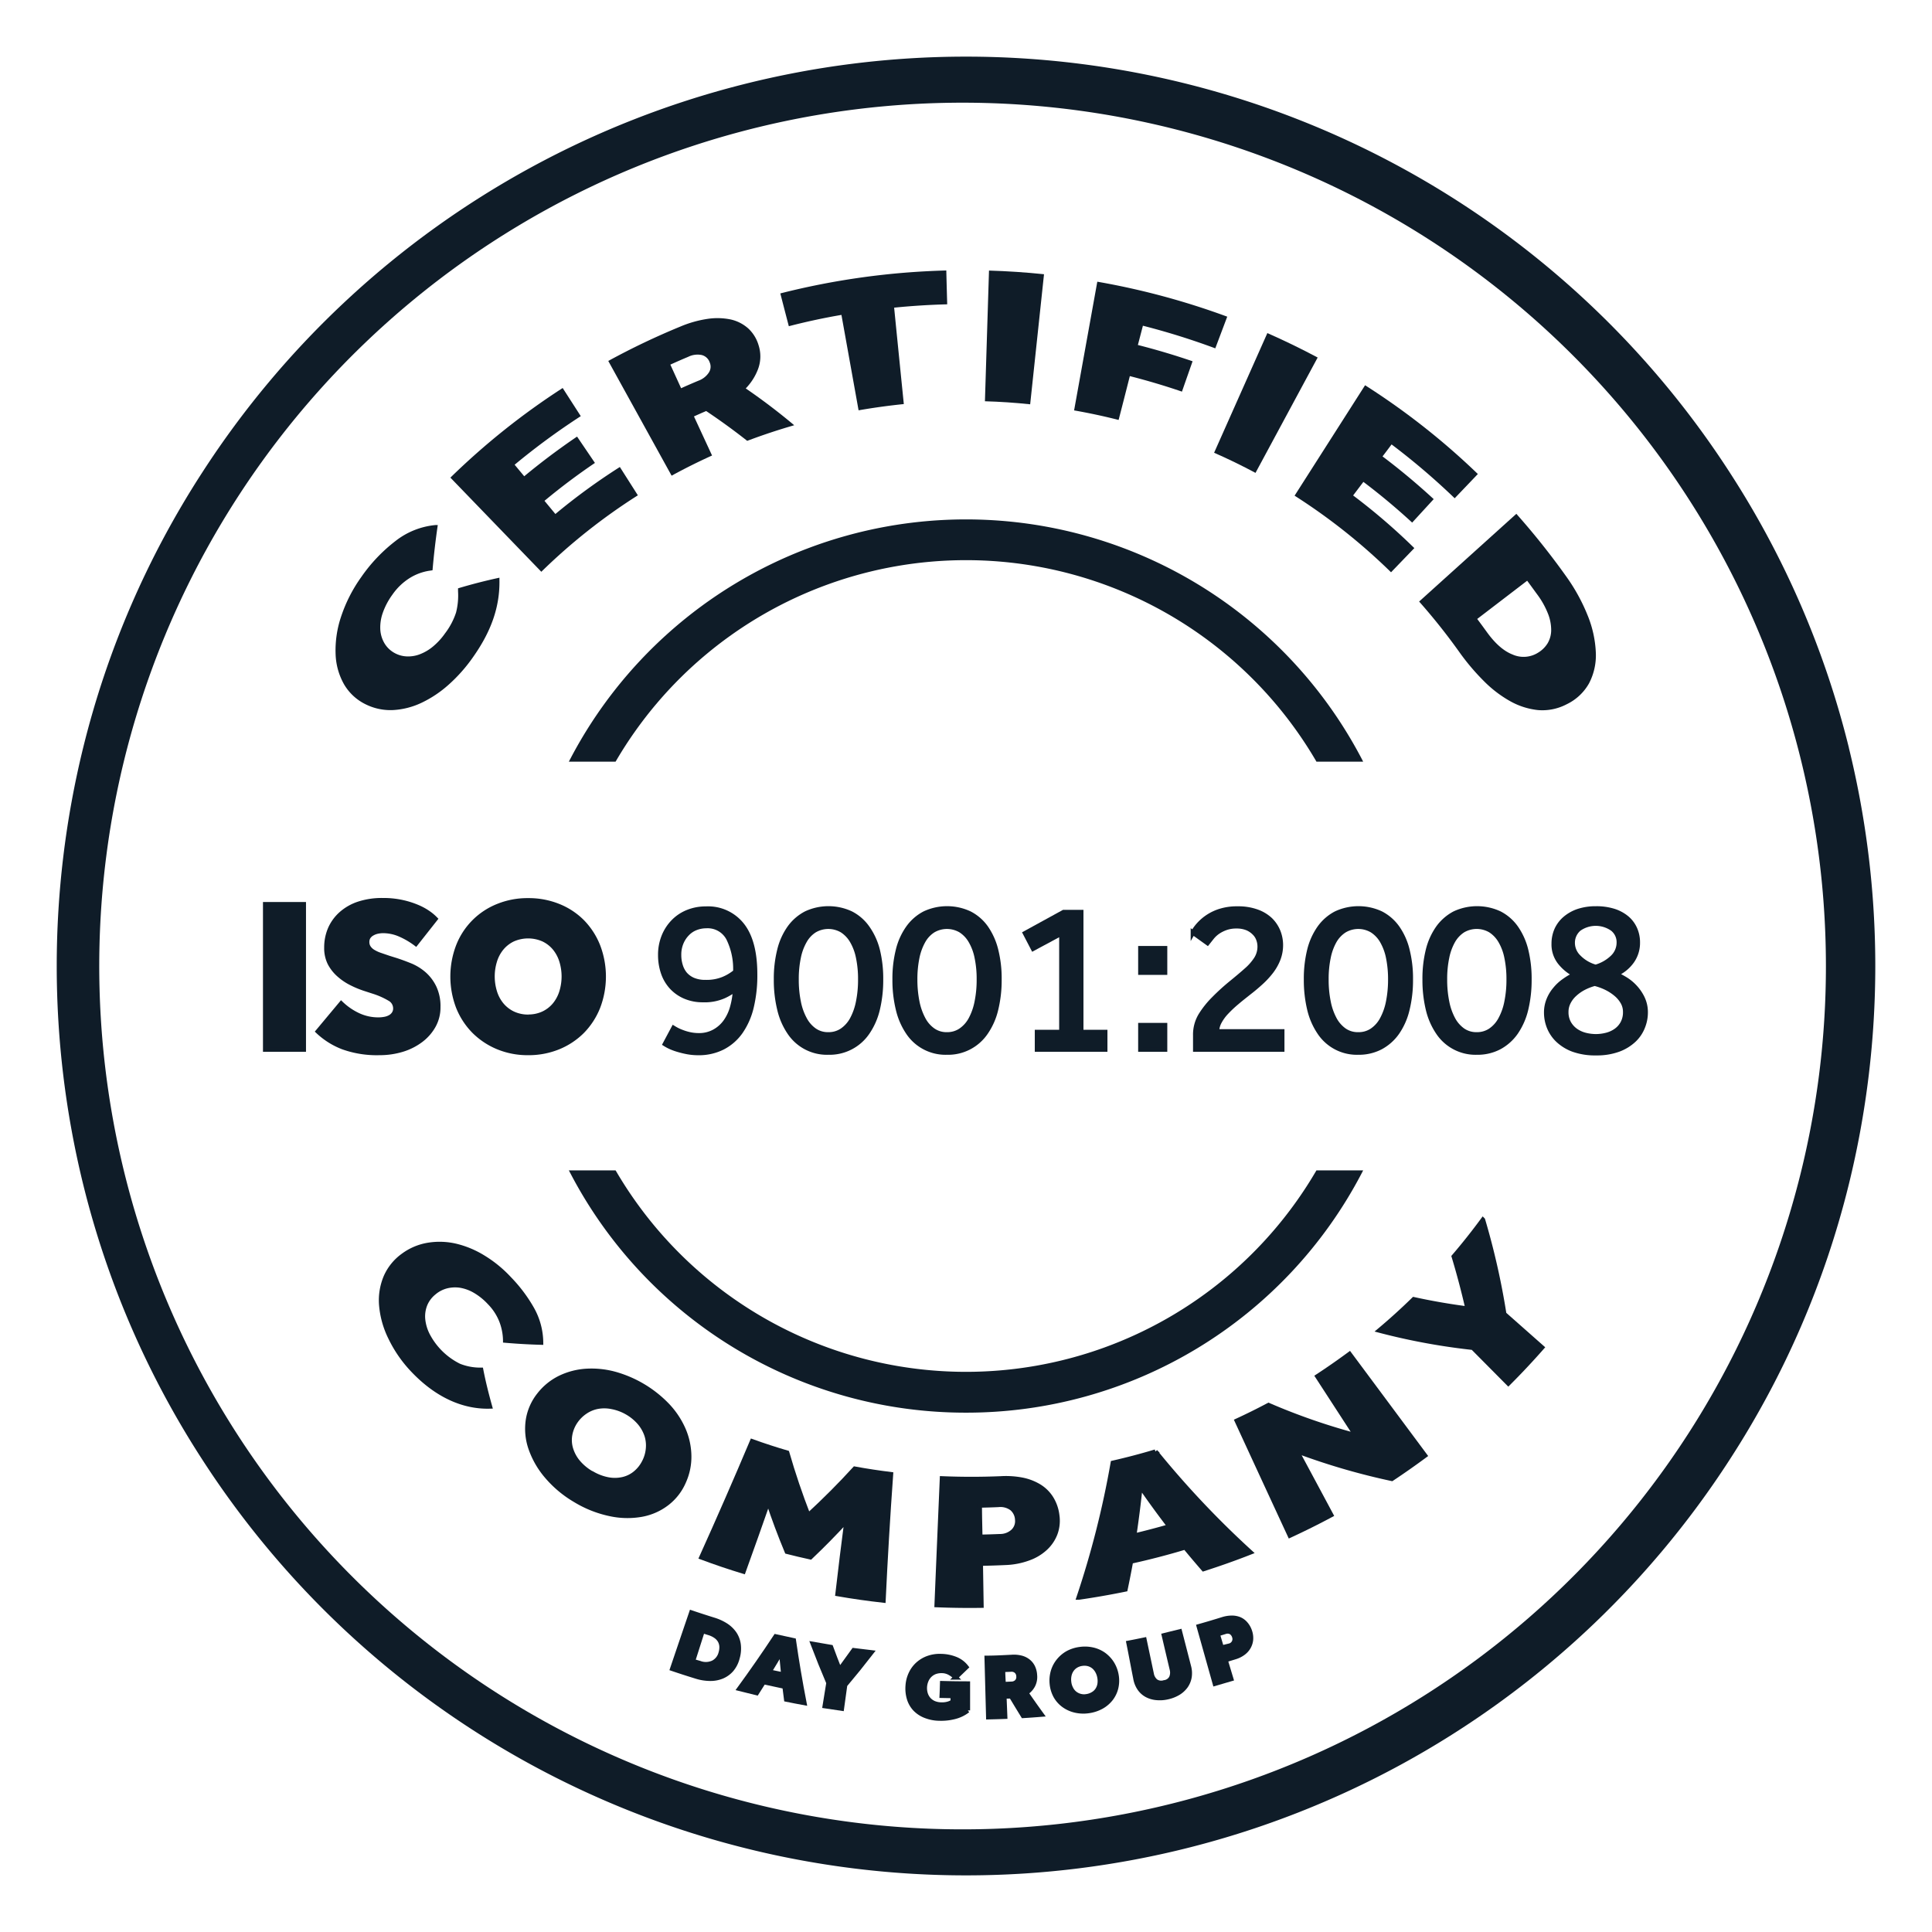 <svg id="Layer_1" data-name="Layer 1" xmlns="http://www.w3.org/2000/svg" viewBox="0 0 427.07 427.07"><defs><style>.cls-1,.cls-2{fill:#0f1c28;}.cls-2{stroke:#0f1c28;stroke-miterlimit:10;}</style></defs><title>certificate_iso9001</title><path class="cls-1" d="M213.54,115.31a98.19,98.19,0,0,0-87,52.56h9.22a90.12,90.12,0,0,1,155.5,0h9.21A98.18,98.18,0,0,0,213.54,115.31Z"/><path class="cls-1" d="M301.33,168.37H291l-.14-.25a89.63,89.63,0,0,0-154.64,0l-.15.25H125.74l.39-.74a98.74,98.74,0,0,1,174.82,0Zm-9.76-1h8.1a97.73,97.73,0,0,0-172.27,0h8.1a90.62,90.62,0,0,1,156.07,0Z"/><path class="cls-1" d="M300.5,259.21h-9.21a90.13,90.13,0,0,1-155.5,0h-9.22a98.23,98.23,0,0,0,173.93,0Z"/><path class="cls-1" d="M213.54,312.27a98.54,98.54,0,0,1-87.41-52.83l-.39-.73h10.33l.15.24a89.63,89.63,0,0,0,154.64,0l.14-.24h10.33l-.38.73A98.55,98.55,0,0,1,213.54,312.27ZM127.4,259.71a97.73,97.73,0,0,0,172.27,0h-8.1a90.63,90.63,0,0,1-156.07,0Z"/><path class="cls-1" d="M408.71,165.34a199.57,199.57,0,0,0-26.34-60.89,201,201,0,0,0-337.67,0,199.3,199.3,0,0,0-26.33,60.89,202.16,202.16,0,0,0,0,96.4A199.35,199.35,0,0,0,44.7,322.62a201,201,0,0,0,337.67,0,199.35,199.35,0,0,0,26.33-60.88,202,202,0,0,0,0-96.4Zm-11.15,95.91a190.84,190.84,0,1,1,6.06-47.71A190.12,190.12,0,0,1,397.56,261.25Z"/><path class="cls-2" d="M58.63,199.89h8.51V232H58.63Z"/><path class="cls-2" d="M75.42,221.83a13.92,13.92,0,0,0,3.51,2.46,10.43,10.43,0,0,0,4.77,1.1,7.38,7.38,0,0,0,1.29-.12,3.84,3.84,0,0,0,1.21-.41,2.45,2.45,0,0,0,.86-.77,2.08,2.08,0,0,0,.34-1.25,2.42,2.42,0,0,0-1.28-2.07,17.32,17.32,0,0,0-3.72-1.63l-1.78-.58a20.65,20.65,0,0,1-3-1.25,12.42,12.42,0,0,1-2.72-1.85,8.88,8.88,0,0,1-2-2.55,7.48,7.48,0,0,1-.74-3.44,10.41,10.41,0,0,1,.81-4.12A9.61,9.61,0,0,1,75.4,202a11.06,11.06,0,0,1,3.87-2.21,16.4,16.4,0,0,1,5.34-.79,19.44,19.44,0,0,1,4.28.43,18.89,18.89,0,0,1,3.37,1.06,13,13,0,0,1,2.45,1.34,10.38,10.38,0,0,1,1.54,1.3l-4.33,5.49a17.37,17.37,0,0,0-3.51-2.05,9.32,9.32,0,0,0-3.75-.79,5.84,5.84,0,0,0-1.25.14,3.92,3.92,0,0,0-1.13.44,2.44,2.44,0,0,0-.82.74,2,2,0,0,0-.31,1.13,2.16,2.16,0,0,0,.36,1.25,3.1,3.1,0,0,0,1,.92,7.72,7.72,0,0,0,1.52.7l1.9.65,1.54.48c1.09.35,2.19.76,3.32,1.22a11,11,0,0,1,3,1.88A9.36,9.36,0,0,1,96,218.29a9.68,9.68,0,0,1,.87,4.31,8.32,8.32,0,0,1-1,4.09,10.22,10.22,0,0,1-2.79,3.22,13.28,13.28,0,0,1-4.13,2.1,17.14,17.14,0,0,1-5.08.74,22.2,22.2,0,0,1-8.06-1.27A16.8,16.8,0,0,1,70.27,228Z"/><path class="cls-2" d="M116.75,232.75a17.16,17.16,0,0,1-6.67-1.27,16.3,16.3,0,0,1-5.29-3.51,16.11,16.11,0,0,1-3.49-5.34,18.9,18.9,0,0,1,0-13.52,15.59,15.59,0,0,1,8.78-8.83,17.33,17.33,0,0,1,6.67-1.25,17.54,17.54,0,0,1,6.69,1.25,15.62,15.62,0,0,1,5.29,3.48,16.13,16.13,0,0,1,3.46,5.35,18.9,18.9,0,0,1,0,13.52,16.19,16.19,0,0,1-3.46,5.34,16,16,0,0,1-5.29,3.51A17.36,17.36,0,0,1,116.75,232.75Zm0-8a7.76,7.76,0,0,0,3.34-.7,7.31,7.31,0,0,0,2.48-1.9,8.37,8.37,0,0,0,1.54-2.84,11.59,11.59,0,0,0,0-6.93,8.37,8.37,0,0,0-1.54-2.84,7.31,7.31,0,0,0-2.48-1.9,8.34,8.34,0,0,0-6.69,0,7.37,7.37,0,0,0-2.47,1.9,8.2,8.2,0,0,0-1.54,2.84,11.59,11.59,0,0,0,0,6.93,8.2,8.2,0,0,0,1.54,2.84,7.37,7.37,0,0,0,2.47,1.9A7.81,7.81,0,0,0,116.75,224.77Z"/><path class="cls-2" d="M148.89,227.22c.1.06.3.19.62.36a9.33,9.33,0,0,0,1.23.55,11.13,11.13,0,0,0,1.68.51,9.22,9.22,0,0,0,2,.22,6.91,6.91,0,0,0,3.51-.85,7.47,7.47,0,0,0,2.48-2.23,10.1,10.1,0,0,0,1.49-3.25,17.39,17.39,0,0,0,.6-3.83,11.81,11.81,0,0,1-2.57,1.54,10.55,10.55,0,0,1-4.55.82,9.85,9.85,0,0,1-3.89-.74,8.68,8.68,0,0,1-3-2.07,8.9,8.9,0,0,1-1.88-3.15,12.11,12.11,0,0,1-.65-4,10.85,10.85,0,0,1,.77-4.13,9.89,9.89,0,0,1,2.12-3.25,9.23,9.23,0,0,1,3.2-2.12,10.57,10.57,0,0,1,4-.74,9.57,9.57,0,0,1,8,3.63q2.87,3.63,2.86,10.94a30,30,0,0,1-.79,7.2,16.08,16.08,0,0,1-2.38,5.43,11,11,0,0,1-3.95,3.47,11.68,11.68,0,0,1-5.48,1.23,13.11,13.11,0,0,1-2.39-.22,20.66,20.66,0,0,1-2.09-.51,12.77,12.77,0,0,1-1.68-.62,10.35,10.35,0,0,1-1.16-.63Zm13.66-12.41A15.17,15.17,0,0,0,161,207.4a5.19,5.19,0,0,0-4.89-2.7,6.29,6.29,0,0,0-2.23.41,5.19,5.19,0,0,0-1.9,1.23,6.38,6.38,0,0,0-1.35,2,6.8,6.8,0,0,0-.53,2.74,7.7,7.7,0,0,0,.34,2.34,5.39,5.39,0,0,0,1,1.9,5,5,0,0,0,1.81,1.3,6.71,6.71,0,0,0,2.69.48,9.71,9.71,0,0,0,3.92-.68A10.49,10.49,0,0,0,162.55,214.81Z"/><path class="cls-2" d="M183.1,232.66a9.95,9.95,0,0,1-8.59-4.43,15.24,15.24,0,0,1-2.21-5.1,27.24,27.24,0,0,1-.75-6.64,25.77,25.77,0,0,1,.75-6.49,14.38,14.38,0,0,1,2.23-4.94,10.43,10.43,0,0,1,3.64-3.15,11.76,11.76,0,0,1,9.93,0,10,10,0,0,1,3.63,3.15A14.75,14.75,0,0,1,194,210a26.26,26.26,0,0,1,.74,6.49,27.76,27.76,0,0,1-.74,6.64,15.27,15.27,0,0,1-2.24,5.1,10.12,10.12,0,0,1-8.61,4.43Zm0-4a5.28,5.28,0,0,0,3.05-.89,7.06,7.06,0,0,0,2.22-2.5,13.48,13.48,0,0,0,1.34-3.85,24.24,24.24,0,0,0,.46-4.93,23,23,0,0,0-.46-4.81,11.71,11.71,0,0,0-1.37-3.68,6.89,6.89,0,0,0-2.21-2.33,6,6,0,0,0-6.06,0,6.57,6.57,0,0,0-2.19,2.33,12,12,0,0,0-1.35,3.68,23,23,0,0,0-.46,4.81,24.24,24.24,0,0,0,.46,4.93,13.19,13.19,0,0,0,1.35,3.85,7,7,0,0,0,2.19,2.5A5.16,5.16,0,0,0,183.1,228.66Z"/><path class="cls-2" d="M209.32,232.66a9.95,9.95,0,0,1-8.59-4.43,15.44,15.44,0,0,1-2.21-5.1,27.24,27.24,0,0,1-.75-6.64,25.77,25.77,0,0,1,.75-6.49,14.39,14.39,0,0,1,2.24-4.94,10.32,10.32,0,0,1,3.63-3.15,11.76,11.76,0,0,1,9.93,0,10.09,10.09,0,0,1,3.64,3.15,14.94,14.94,0,0,1,2.21,4.94,25.77,25.77,0,0,1,.75,6.49,27.24,27.24,0,0,1-.75,6.64,15.07,15.07,0,0,1-2.24,5.1,10.08,10.08,0,0,1-8.61,4.43Zm0-4a5.28,5.28,0,0,0,3.05-.89,7,7,0,0,0,2.22-2.5,13.48,13.48,0,0,0,1.34-3.85,24.24,24.24,0,0,0,.46-4.93,23,23,0,0,0-.46-4.81,11.71,11.71,0,0,0-1.37-3.68,6.8,6.8,0,0,0-2.21-2.33,6,6,0,0,0-6.06,0A6.57,6.57,0,0,0,204.1,208a12.5,12.5,0,0,0-1.35,3.68,23.66,23.66,0,0,0-.46,4.81,25,25,0,0,0,.46,4.93,13.79,13.79,0,0,0,1.35,3.85,7,7,0,0,0,2.19,2.5A5.16,5.16,0,0,0,209.32,228.66Z"/><path class="cls-2" d="M229.24,228.13h5.39V206.34l-6.26,3.37-1.78-3.42,8.52-4.67H239v26.51h5.3V232H229.24Z"/><path class="cls-2" d="M252.09,209.61h5.44V215h-5.44Zm0,17h5.44V232h-5.44Z"/><path class="cls-2" d="M264.22,228.86a8.29,8.29,0,0,1,1.2-4.48,20.35,20.35,0,0,1,2.89-3.61,48.12,48.12,0,0,1,3.92-3.56c1.23-1,2.31-1.91,3.24-2.74a11.85,11.85,0,0,0,2.19-2.48,5.05,5.05,0,0,0,.8-2.81,4.48,4.48,0,0,0-.27-1.49,3.65,3.65,0,0,0-.89-1.42,4.87,4.87,0,0,0-1.58-1.09,6.08,6.08,0,0,0-2.41-.43,6.83,6.83,0,0,0-2.31.36,7.79,7.79,0,0,0-1.78.89,6.26,6.26,0,0,0-1.3,1.2l-1,1.26-3.22-2.31a10.17,10.17,0,0,1,1.32-1.81,10.57,10.57,0,0,1,4.81-3,12.38,12.38,0,0,1,3.73-.5,12.17,12.17,0,0,1,4.26.67,8.41,8.41,0,0,1,3,1.8,7.61,7.61,0,0,1,1.73,2.58,8.17,8.17,0,0,1,.58,3,8.64,8.64,0,0,1-.58,3.15,11.23,11.23,0,0,1-1.54,2.72,18.71,18.71,0,0,1-2.19,2.38c-.82.75-1.66,1.47-2.53,2.14-1,.8-2,1.57-2.86,2.31a26,26,0,0,0-2.31,2.17,9.73,9.73,0,0,0-1.54,2.11A4.63,4.63,0,0,0,269,228h14.43V232H264.22Z"/><path class="cls-2" d="M300.25,232.66a9.92,9.92,0,0,1-8.58-4.43,15.45,15.45,0,0,1-2.22-5.1,27.76,27.76,0,0,1-.74-6.64,26.26,26.26,0,0,1,.74-6.49,14.58,14.58,0,0,1,2.24-4.94,10.32,10.32,0,0,1,3.63-3.15,11.78,11.78,0,0,1,9.94,0,10.15,10.15,0,0,1,3.63,3.15A14.54,14.54,0,0,1,311.1,210a25.77,25.77,0,0,1,.75,6.49,27.24,27.24,0,0,1-.75,6.64,15.06,15.06,0,0,1-2.23,5.1,10.56,10.56,0,0,1-3.66,3.27A10.38,10.38,0,0,1,300.25,232.66Zm0-4a5.29,5.29,0,0,0,3.06-.89,6.94,6.94,0,0,0,2.21-2.5,13.48,13.48,0,0,0,1.35-3.85,25,25,0,0,0,.46-4.93,23.66,23.66,0,0,0-.46-4.81A12,12,0,0,0,305.5,208a6.82,6.82,0,0,0-2.22-2.33,6,6,0,0,0-6.06,0A6.75,6.75,0,0,0,295,208a12.22,12.22,0,0,0-1.34,3.68,23,23,0,0,0-.46,4.81,24.24,24.24,0,0,0,.46,4.93,13.48,13.48,0,0,0,1.34,3.85,7.19,7.19,0,0,0,2.19,2.5A5.2,5.2,0,0,0,300.25,228.66Z"/><path class="cls-2" d="M326.48,232.66a9.95,9.95,0,0,1-8.59-4.43,15.45,15.45,0,0,1-2.22-5.1,27.76,27.76,0,0,1-.74-6.64,26.26,26.26,0,0,1,.74-6.49,14.58,14.58,0,0,1,2.24-4.94,10.49,10.49,0,0,1,3.63-3.15,11.78,11.78,0,0,1,9.94,0,10.15,10.15,0,0,1,3.63,3.15,14.75,14.75,0,0,1,2.22,4.94,26.26,26.26,0,0,1,.74,6.49,27.76,27.76,0,0,1-.74,6.64,15.27,15.27,0,0,1-2.24,5.1,10.56,10.56,0,0,1-3.66,3.27A10.34,10.34,0,0,1,326.48,232.66Zm0-4a5.28,5.28,0,0,0,3-.89,6.94,6.94,0,0,0,2.21-2.5,13.19,13.19,0,0,0,1.35-3.85,24.24,24.24,0,0,0,.46-4.93,23,23,0,0,0-.46-4.81,11.71,11.71,0,0,0-1.37-3.68,6.89,6.89,0,0,0-2.21-2.33,6,6,0,0,0-6.07,0,6.75,6.75,0,0,0-2.19,2.33,12.22,12.22,0,0,0-1.34,3.68,23,23,0,0,0-.46,4.81,24.24,24.24,0,0,0,.46,4.93,13.48,13.48,0,0,0,1.34,3.85,7.19,7.19,0,0,0,2.19,2.5A5.21,5.21,0,0,0,326.48,228.66Z"/><path class="cls-2" d="M348.08,215.43a10.15,10.15,0,0,1-3.27-2.69,6.4,6.4,0,0,1-1.35-4.14,7.59,7.59,0,0,1,.65-3.13A7.14,7.14,0,0,1,346,203a8.88,8.88,0,0,1,2.91-1.61,12.23,12.23,0,0,1,3.88-.57,12.81,12.81,0,0,1,4,.57,8.53,8.53,0,0,1,2.89,1.59,6.69,6.69,0,0,1,1.75,2.38,7.32,7.32,0,0,1,.6,3,7,7,0,0,1-1.25,4.09,8.46,8.46,0,0,1-3.56,2.89,20.31,20.31,0,0,1,2,1.06,10,10,0,0,1,2.14,1.73,9.92,9.92,0,0,1,1.71,2.48,7.31,7.31,0,0,1,.7,3.24,8.61,8.61,0,0,1-.61,3.13,8,8,0,0,1-1.92,2.89,10.12,10.12,0,0,1-3.42,2.12,13.9,13.9,0,0,1-5,.81,14.31,14.31,0,0,1-5.13-.81,10,10,0,0,1-3.39-2.12,8.18,8.18,0,0,1-1.9-2.86,8.67,8.67,0,0,1-.6-3.11,7.39,7.39,0,0,1,.53-2.88,8.43,8.43,0,0,1,1.42-2.36,9.71,9.71,0,0,1,2-1.85A15,15,0,0,1,348.08,215.43Zm4.47,2a12.06,12.06,0,0,0-2.45.94,9.4,9.4,0,0,0-2,1.4,6.11,6.11,0,0,0-1.37,1.78,4.57,4.57,0,0,0-.51,2.14,4.87,4.87,0,0,0,.6,2.48,5.19,5.19,0,0,0,1.54,1.68,6.44,6.44,0,0,0,2.1.94,9.62,9.62,0,0,0,2.31.29,9.48,9.48,0,0,0,2.3-.29,6.35,6.35,0,0,0,2.1-.94,4.89,4.89,0,0,0,1.51-1.68,5,5,0,0,0,.58-2.48,4.26,4.26,0,0,0-.55-2.14,6.58,6.58,0,0,0-1.49-1.78,10.62,10.62,0,0,0-2.15-1.4A13,13,0,0,0,352.55,217.45Zm.2-3.7a8.84,8.84,0,0,0,3.7-2.12,4.48,4.48,0,0,0,1.4-3.27,3.72,3.72,0,0,0-1.4-3,6.41,6.41,0,0,0-7.41,0,4,4,0,0,0-1.4,3.2,4.35,4.35,0,0,0,1.33,3A8.29,8.29,0,0,0,352.75,213.75Z"/><path class="cls-1" d="M109.86,128.4c.08,5.79-1.8,11.06-5.7,16.56a33.63,33.63,0,0,1-5.26,5.94,24.25,24.25,0,0,1-5.8,3.87A16,16,0,0,1,87,156.28a11.87,11.87,0,0,1-6-1.32,10.78,10.78,0,0,1-4.45-4.17,13.79,13.79,0,0,1-1.83-6.42,22.27,22.27,0,0,1,1.15-8,31.14,31.14,0,0,1,4.34-8.53,34.77,34.77,0,0,1,7.4-7.78,16.15,16.15,0,0,1,8.41-3.34q-.63,4.39-1,8.78a12,12,0,0,0-4.59,1.68,14.19,14.19,0,0,0-4.14,4,16.35,16.35,0,0,0-2.27,4.31,10.56,10.56,0,0,0-.6,3.89,7.31,7.31,0,0,0,.89,3.18,6.21,6.21,0,0,0,2.19,2.25,6.57,6.57,0,0,0,3,1,7.88,7.88,0,0,0,3.22-.49A10.87,10.87,0,0,0,96,143.43a16,16,0,0,0,2.89-3.13,16.39,16.39,0,0,0,2.57-4.9,16,16,0,0,0,.48-4.94C104.57,129.67,107.22,129,109.86,128.4Z"/><path class="cls-1" d="M104.57,145.25a34.8,34.8,0,0,1-5.41,6.11,25.15,25.15,0,0,1-6,4,16.8,16.8,0,0,1-6.28,1.6,12.31,12.31,0,0,1-6.17-1.33,11.19,11.19,0,0,1-4.61-4.28,14.43,14.43,0,0,1-1.91-6.65,23.32,23.32,0,0,1,1.18-8.31,32.76,32.76,0,0,1,4.5-8.85,35.61,35.61,0,0,1,7.62-8,16.84,16.84,0,0,1,8.79-3.48l.49,0c-.49,3.35-.88,6.7-1.16,10l-.68.1a11.6,11.6,0,0,0-4.34,1.6,13.22,13.22,0,0,0-3.85,3.69,15.56,15.56,0,0,0-2.12,4,9.68,9.68,0,0,0-.56,3.58,6.74,6.74,0,0,0,.83,3,5.86,5.86,0,0,0,2,2.12,6.1,6.1,0,0,0,2.85.94,7.16,7.16,0,0,0,3-.44,10.25,10.25,0,0,0,2.94-1.71,14.86,14.86,0,0,0,2.7-2.94,15.53,15.53,0,0,0,2.43-4.6,15.24,15.24,0,0,0,.44-4.72l0-.63c3.07-.92,6.13-1.7,9.15-2.35,0,.18,0,.35,0,.53C110.51,134.17,108.55,139.62,104.57,145.25ZM80.68,128.14a30.41,30.41,0,0,0-4.2,8.23A21.5,21.5,0,0,0,75.37,144a13.53,13.53,0,0,0,1.74,6.19,10.58,10.58,0,0,0,4.31,4.05,11.4,11.4,0,0,0,5.76,1.31A15.42,15.42,0,0,0,93,154.16a23.34,23.34,0,0,0,5.61-3.72,33.19,33.19,0,0,0,5.1-5.77c3.65-5.16,5.5-10.17,5.53-15.56-2.25.52-4.51,1.1-6.78,1.77a15.66,15.66,0,0,1-.54,4.52,19.87,19.87,0,0,1-5.77,8.52,12.08,12.08,0,0,1-3.38,2,8.32,8.32,0,0,1-3.44.54,6.92,6.92,0,0,1-3.21-1,6.64,6.64,0,0,1-2.31-2.37,7.79,7.79,0,0,1-1-3.4,11.41,11.41,0,0,1,.64-4.2,17.69,17.69,0,0,1,2.41-4.59,15.2,15.2,0,0,1,4.45-4.25A13.14,13.14,0,0,1,94.53,125c.22-2.5.51-5,.86-7.54a15.73,15.73,0,0,0-7.54,3.16A33.77,33.77,0,0,0,80.68,128.14Z"/><path class="cls-1" d="M100.46,105.41A159.1,159.1,0,0,1,124,86.59L127.54,92a151.38,151.38,0,0,0-14.62,10.85c.92,1.1,1.84,2.21,2.77,3.31q5.63-4.73,11.61-8.81l3.41,5q-5.75,3.93-11.16,8.46l3.07,3.67A137.35,137.35,0,0,1,136.78,104l3.47,5.4a131.12,131.12,0,0,0-20.44,16.18Z"/><path class="cls-1" d="M141,109.49a130,130,0,0,0-21.34,16.9L99.56,105.58a158.86,158.86,0,0,1,24.82-19.81l4,6.22a153.11,153.11,0,0,0-14.62,10.74l2.12,2.55q5.66-4.69,11.68-8.77l3.95,5.82c-3.82,2.59-7.55,5.38-11.15,8.38l2.41,2.91a137.73,137.73,0,0,1,14.25-10.39Zm-21.12,15.29a132,132,0,0,1,19.54-15.47c-1-1.51-2-3-3-4.54a136.67,136.67,0,0,0-14.07,10.46q-1.86-2.22-3.73-4.42,5.42-4.57,11.16-8.55L127,98.12A144.64,144.64,0,0,0,115.47,107L112,102.89a153.13,153.13,0,0,1,14.63-11l-3-4.51a157.57,157.57,0,0,0-22.32,17.82Q110.63,115,119.92,124.78Z"/><path class="cls-1" d="M135.34,79.86a160.19,160.19,0,0,1,15.28-7.26A23.32,23.32,0,0,1,156.37,71a13.27,13.27,0,0,1,4.83.13A8.08,8.08,0,0,1,164.82,73,7.69,7.69,0,0,1,167,76.44a7.56,7.56,0,0,1-.09,5.06,12,12,0,0,1-3,4.43q5.49,3.73,10.5,7.86-4.59,1.35-9.09,3-4.36-3.43-9.07-6.61c-1.23.52-2.45,1.06-3.67,1.62q2,4.32,4,8.63-4,1.83-7.88,3.93Zm19.26,4.75a5.57,5.57,0,0,0,2.64-2,2.83,2.83,0,0,0,.28-2.7A3,3,0,0,0,155.46,78a5.5,5.5,0,0,0-3.56.45q-2.31,1-4.59,2l2.84,6.12Q152.36,85.54,154.6,84.61Z"/><path class="cls-1" d="M175.56,94q-5.25,1.51-10.39,3.45-4.36-3.44-9.07-6.59c-.9.38-1.8.78-2.7,1.19l4,8.64q-4.55,2.06-8.94,4.46l-14-25.36a160,160,0,0,1,16-7.63,24.73,24.73,0,0,1,6-1.68,14.57,14.57,0,0,1,5.11.15,8.64,8.64,0,0,1,3.86,2,8.21,8.21,0,0,1,2.25,3.67,8,8,0,0,1-.13,5.33,12.52,12.52,0,0,1-2.7,4.23Q170.45,89.7,175.56,94Zm-10,2.25q3.85-1.42,7.78-2.63-4.89-3.94-10.25-7.54l.42-.42a11.56,11.56,0,0,0,2.8-4.2,7.21,7.21,0,0,0,.06-4.79,7.42,7.42,0,0,0-2.07-3.32,7.52,7.52,0,0,0-3.38-1.7,12.88,12.88,0,0,0-4.55-.12,22.73,22.73,0,0,0-5.51,1.55q-7.44,3.07-14.6,6.89L149,103.67c2.24-1.2,4.52-2.33,6.81-3.4l-4-8.61q2.31-1.06,4.65-2.06Q161.15,92.78,165.52,96.23ZM154.79,85.07q-2.53,1.07-5,2.22c-1.1-2.34-2.2-4.67-3.29-7q2.61-1.22,5.25-2.32a6.34,6.34,0,0,1,4.1-.5,3.38,3.38,0,0,1,2.35,2.16,3.29,3.29,0,0,1-.35,3.1A6.39,6.39,0,0,1,154.79,85.07Zm-4.23.75c1.27-.58,2.55-1.13,3.84-1.67a4.65,4.65,0,0,0,2.26-1.75,2.37,2.37,0,0,0,.22-2.29,2.5,2.5,0,0,0-1.76-1.63,4.65,4.65,0,0,0-3,.4c-1.32.55-2.63,1.13-3.94,1.72Z"/><path class="cls-1" d="M186.56,69q-5.88,1-11.68,2.45-.81-3.14-1.6-6.29a166.43,166.43,0,0,1,35.15-4.85q.09,3.24.2,6.48-5.9.18-11.76.79l2.28,21.3c-3,.32-6,.72-8.9,1.23Z"/><path class="cls-1" d="M199.79,89.32q-5,.51-10,1.38L186,69.61q-5.85,1-11.63,2.5-.95-3.63-1.88-7.25a166.16,166.16,0,0,1,36.69-5.07c.06,2.49.13,5,.2,7.48q-5.88.15-11.73.74Q198.71,78.66,199.79,89.32Zm-9,.2q3.87-.64,7.74-1.07l-2.37-21.29q5.88-.64,11.8-.85c-.07-1.82-.13-3.65-.2-5.48a166.18,166.18,0,0,0-33.62,4.65c.44,1.77.89,3.55,1.33,5.32q5.82-1.42,11.73-2.41Q189,79,190.75,89.52Z"/><path class="cls-1" d="M219.31,60.33c3.57.13,7.13.36,10.69.71l-2.82,27.77q-4.43-.44-8.86-.59Z"/><path class="cls-1" d="M227.72,89.37q-5-.53-10-.67l.9-28.89q6.09.18,12.16.81Q229.24,75,227.72,89.37Zm-8.78-1.63q3.85.15,7.69.51,1.31-13.38,2.6-26.78-4.6-.44-9.21-.61Z"/><path class="cls-1" d="M243.19,62.89a162.9,162.9,0,0,1,27.23,7.37c-.75,2-1.51,4.06-2.26,6.08a157.6,157.6,0,0,0-16.08-4.92l-1.32,5.24q6.09,1.52,12.05,3.53c-.66,1.93-1.32,3.85-2,5.78q-5.72-1.93-11.57-3.39Q248,87.4,246.81,92.2q-4.32-1.08-8.7-1.87Q240.65,76.61,243.19,62.89Z"/><path class="cls-1" d="M247.27,92.83c-3.25-.83-6.54-1.53-9.84-2.11l5.13-28.45A164.6,164.6,0,0,1,271.28,70l-2.64,7a159,159,0,0,0-16-5l-1.11,4.26q6.1,1.55,12.09,3.6c-.78,2.23-1.57,4.47-2.35,6.71-3.79-1.3-7.64-2.44-11.52-3.43Q248.52,88,247.27,92.83ZM238.8,90q3.8.7,7.55,1.62l2.4-9.63q5.87,1.44,11.62,3.35c.55-1.61,1.1-3.23,1.64-4.84-4-1.32-8-2.48-12-3.47l1.55-6.21a155.89,155.89,0,0,1,16.14,4.87l1.89-5.16a163.09,163.09,0,0,0-25.75-7Z"/><path class="cls-1" d="M280.61,74.38q5,2.2,9.77,4.75L277.23,103.8q-4-2.11-8.09-3.94Q274.87,87.13,280.61,74.38Z"/><path class="cls-1" d="M277.53,104.53q-4.5-2.41-9.15-4.45,5.88-13.23,11.77-26.45c3.76,1.65,7.47,3.46,11.12,5.4Zm-7.63-4.87q3.56,1.59,7,3.41,6.29-11.91,12.56-23.84-4.15-2.17-8.42-4.09Q275.49,87.4,269.9,99.66Z"/><path class="cls-1" d="M302.11,86a158.46,158.46,0,0,1,23.68,18.63l-4.41,4.66a152.17,152.17,0,0,0-14-11.86l-2.58,3.46q5.83,4.36,11.3,9.35L312,114.69q-5.25-4.8-10.86-9l-2.85,3.84a139.49,139.49,0,0,1,13.53,11.52l-4.45,4.62A131.78,131.78,0,0,0,287,109.48Z"/><path class="cls-1" d="M307.49,126.5a131,131,0,0,0-21.32-16.93l15.58-24.41a158.38,158.38,0,0,1,24.93,19.62q-2.55,2.68-5.12,5.36a153.15,153.15,0,0,0-13.95-11.9c-.66.89-1.32,1.77-2,2.65q5.83,4.39,11.31,9.44l-4.76,5.19q-5.21-4.8-10.78-9c-.76,1-1.51,2-2.27,3a135.77,135.77,0,0,1,13.53,11.64Zm-19.74-17.1a132,132,0,0,1,19.52,15.49q1.88-2,3.73-3.92a138.37,138.37,0,0,0-13.52-11.41l3.43-4.65q5.64,4.17,10.93,9l3.36-3.75q-5.46-4.94-11.3-9.25l3.16-4.28a152.77,152.77,0,0,1,14.13,11.82l3.7-3.94a157.61,157.61,0,0,0-22.43-17.65Q295.1,98.11,287.75,109.4Z"/><path class="cls-1" d="M335.29,114.5a160.65,160.65,0,0,1,10.47,13.18,39.39,39.39,0,0,1,4.64,8.42,23.48,23.48,0,0,1,1.75,7.89,12.64,12.64,0,0,1-1.43,6.52,10.92,10.92,0,0,1-4.78,4.49,11.12,11.12,0,0,1-6.16,1.28,15.21,15.21,0,0,1-5.94-1.88,24.86,24.86,0,0,1-5.59-4.29,46.83,46.83,0,0,1-5.14-6.11,136.89,136.89,0,0,0-8.65-10.89Zm-7.09,25.39c1.95,2.73,4,4.53,6.14,5.38a6.68,6.68,0,0,0,8.3-2.61,6.32,6.32,0,0,0,.84-3.07,10.57,10.57,0,0,0-.72-3.88,19.06,19.06,0,0,0-2.51-4.59q-1.35-1.87-2.73-3.69l-11.79,9.12C326.56,137.65,327.39,138.76,328.2,139.89Z"/><path class="cls-1" d="M322.7,144.3a135.2,135.2,0,0,0-9-11.33l21.49-19.39a163.86,163.86,0,0,1,11,13.81,40.82,40.82,0,0,1,4.76,8.65,24.47,24.47,0,0,1,1.81,8.22,13.39,13.39,0,0,1-1.51,6.81,11.25,11.25,0,0,1-4.94,4.61,11.58,11.58,0,0,1-6.38,1.28,16,16,0,0,1-6.17-2,26.24,26.24,0,0,1-5.79-4.45A49.67,49.67,0,0,1,322.7,144.3Zm-7.44-11q4.32,4.95,8.25,10.44a47.1,47.1,0,0,0,5,6,24.43,24.43,0,0,0,5.4,4.13,14.65,14.65,0,0,0,5.71,1.78,10.84,10.84,0,0,0,5.94-1.28A10.61,10.61,0,0,0,350.2,150a12.16,12.16,0,0,0,1.36-6.24,22.53,22.53,0,0,0-1.69-7.56,38,38,0,0,0-4.51-8.18q-4.71-6.62-9.93-12.57Zm12.53,6.91q-1.41-2-2.88-3.87l12.54-9.79c1.09,1.41,2.15,2.85,3.2,4.31a20.14,20.14,0,0,1,2.65,4.85,11.65,11.65,0,0,1,.77,4.19,6.71,6.71,0,0,1-.92,3.32,6.87,6.87,0,0,1-2.34,2.3,7,7,0,0,1-6.48.4C332,145,329.85,143.05,327.79,140.18Zm-1.25-3.39c.7.93,1.38,1.86,2.06,2.8,1.84,2.57,3.74,4.28,5.75,5.06a6,6,0,0,0,5.68-.43,6.21,6.21,0,0,0,2.09-2.08,5.79,5.79,0,0,0,.77-2.83,9.85,9.85,0,0,0-.66-3.57,18.41,18.41,0,0,0-2.39-4.32c-.74-1-1.5-2.07-2.26-3.08Z"/><path class="cls-2" d="M108.29,310.89c-5.88.16-11.75-2.47-17-8a28,28,0,0,1-5-7.23,20,20,0,0,1-2-7.15,13.32,13.32,0,0,1,1-6.25,11.48,11.48,0,0,1,3.84-4.73,12.76,12.76,0,0,1,5.58-2.34,15.63,15.63,0,0,1,6.08.23A20.94,20.94,0,0,1,106.9,278a26.89,26.89,0,0,1,5.69,4.67,32.65,32.65,0,0,1,5,6.65,15.43,15.43,0,0,1,2,7.45c-2.6-.07-5.24-.22-7.9-.45a12.55,12.55,0,0,0-.85-4.35,12.11,12.11,0,0,0-2.66-4.06,14,14,0,0,0-3.18-2.56,9.5,9.5,0,0,0-3.22-1.18,7.67,7.67,0,0,0-3.1.15,6.94,6.94,0,0,0-2.75,1.44A6.58,6.58,0,0,0,94,288.3a7.06,7.06,0,0,0-.51,3.19,9.78,9.78,0,0,0,1,3.54,15.63,15.63,0,0,0,7,6.89,12.56,12.56,0,0,0,4.85.89C106.86,305.5,107.54,308.2,108.29,310.89Z"/><path class="cls-2" d="M127.15,331.6a24.5,24.5,0,0,1-6.31-5.29,19.08,19.08,0,0,1-3.55-6.19,13.21,13.21,0,0,1-.57-6.22,11.88,11.88,0,0,1,2.43-5.55,13.19,13.19,0,0,1,4.69-3.81,15.54,15.54,0,0,1,5.78-1.49,19.62,19.62,0,0,1,6.25.65,25.7,25.7,0,0,1,11.7,7,18.5,18.5,0,0,1,3.45,5.16,15.22,15.22,0,0,1,1.31,5.75,13.29,13.29,0,0,1-1.18,5.92,12,12,0,0,1-3.7,4.78,13,13,0,0,1-5.63,2.49,18.08,18.08,0,0,1-7-.15A24.5,24.5,0,0,1,127.15,331.6Zm3.56-6a11,11,0,0,0,3.69,1.44,8,8,0,0,0,3.32-.06,6.63,6.63,0,0,0,2.72-1.35,7.62,7.62,0,0,0,1.92-2.39,7.82,7.82,0,0,0,.89-2.94,7.38,7.38,0,0,0-.3-3,8.43,8.43,0,0,0-1.52-2.73,10.54,10.54,0,0,0-2.77-2.31A10.67,10.67,0,0,0,135.3,311a8.33,8.33,0,0,0-3.14-.06,7.28,7.28,0,0,0-2.77,1.13,8,8,0,0,0-2.18,2.16,7.6,7.6,0,0,0-1.18,2.84,6.66,6.66,0,0,0,.11,3,8.33,8.33,0,0,0,1.54,3A11.15,11.15,0,0,0,130.71,325.64Z"/><path class="cls-2" d="M166.26,318.61c2.56.92,5.13,1.76,7.73,2.52q2,6.94,4.68,13.84,5.43-5,10.27-10.3c2.67.49,5.35.89,8,1.22q-1,13.94-1.66,27.9-5.09-.57-10.13-1.44.94-8.13,2-16.26-3.83,4.17-8,8.14-2.61-.57-5.2-1.23-2.29-5.5-4.13-11.05-2.7,7.74-5.48,15.44-4.67-1.42-9.28-3.14Q160.82,331.49,166.26,318.61Z"/><path class="cls-2" d="M208.24,326.81q6.48.27,13,0a19,19,0,0,1,4.69.3,11.6,11.6,0,0,1,3.74,1.42,8.18,8.18,0,0,1,2.67,2.6,9.23,9.23,0,0,1,1.35,3.85,8.18,8.18,0,0,1-.41,4,8.5,8.5,0,0,1-2.17,3.23,10.67,10.67,0,0,1-3.71,2.24,16.32,16.32,0,0,1-5,1q-2.8.13-5.61.18l.15,9.29q-5,.07-9.88-.13Q207.64,340.76,208.24,326.81Zm12.81,12.78a4.19,4.19,0,0,0,2.91-1.12,3.11,3.11,0,0,0,.91-2.53,3.46,3.46,0,0,0-1.18-2.48,4.22,4.22,0,0,0-3-.81c-1.37.06-2.75.1-4.12.13,0,2.31.07,4.62.11,6.94C218.14,339.7,219.6,339.65,221.05,339.59Z"/><path class="cls-2" d="M246,323.37c3.16-.72,6.3-1.54,9.41-2.48a204,204,0,0,0,21,22.25c-3.43,1.35-6.89,2.57-10.38,3.69-1.38-1.59-2.73-3.18-4.05-4.79q-5.93,1.79-12,3.12c-.37,2.06-.78,4.11-1.21,6.17q-5.13,1.05-10.32,1.8A203.08,203.08,0,0,0,246,323.37Zm12.53,14.05q-3.35-4.37-6.45-8.86-.56,5.44-1.38,10.91Q254.6,338.54,258.5,337.42Z"/><path class="cls-2" d="M273.41,314.07c2.36-1.09,4.7-2.24,7-3.47a139.16,139.16,0,0,0,19.29,6.71l-8.48-13.06q3.6-2.36,7.1-4.94L315,321.75q-3.61,2.67-7.33,5.14a148.32,148.32,0,0,1-21-6.13q3.8,7.07,7.58,14.13c-3,1.61-6.05,3.12-9.12,4.54Q279.25,326.74,273.41,314.07Z"/><path class="cls-2" d="M325.57,297.91a141.85,141.85,0,0,1-20.66-3.81q3.9-3.27,7.6-6.89,5.83,1.28,11.91,2.07-1.34-5.86-3.05-11.53,3.33-3.88,6.43-8.1a161.91,161.91,0,0,1,4.7,20.81l8.37,7.4q-3.63,4.13-7.46,7.95Z"/><path class="cls-2" d="M152.83,356.46c1.64.55,3.29,1.09,4.94,1.6a10.82,10.82,0,0,1,2.66,1.21,6.75,6.75,0,0,1,1.89,1.79,5.64,5.64,0,0,1,.93,2.4,7.28,7.28,0,0,1-.23,3,6.43,6.43,0,0,1-1.3,2.6,5.69,5.69,0,0,1-2.09,1.52,6.73,6.73,0,0,1-2.7.5,10.52,10.52,0,0,1-3.06-.5c-1.76-.54-3.52-1.11-5.26-1.7Q150.71,362.68,152.83,356.46Zm1.83,11.17a3.84,3.84,0,0,0,3-.11,3.33,3.33,0,0,0,1.67-2.15,4.29,4.29,0,0,0,.18-1.43,3,3,0,0,0-.36-1.25,3.19,3.19,0,0,0-.92-1,5.12,5.12,0,0,0-1.52-.73l-1.41-.44-2.13,6.68Z"/><path class="cls-2" d="M171.46,361.74c1.33.3,2.67.59,4,.87q1,6.92,2.34,13.83c-1.35-.25-2.7-.5-4-.77-.13-.95-.24-1.9-.36-2.85-1.55-.32-3.09-.66-4.64-1-.5.81-1,1.62-1.53,2.43-1.28-.3-2.56-.62-3.84-.95Q167.59,367.59,171.46,361.74Zm1.71,8.44c-.17-1.68-.34-3.36-.49-5q-1.27,2.19-2.61,4.36Z"/><path class="cls-2" d="M183.15,372q-1.83-4.29-3.47-8.6l4,.69c.62,1.68,1.25,3.36,1.91,5q1.57-2.15,3.11-4.3,2,.25,3.93.48-2.82,3.65-5.83,7.21l-.72,5.21c-1.25-.17-2.51-.36-3.76-.56Z"/><path class="cls-2" d="M208.28,372.08c1.88.05,3.77.08,5.66.08v5.93a7.8,7.8,0,0,1-2.95,1.43,11.88,11.88,0,0,1-3.34.36,8.73,8.73,0,0,1-3.1-.6,6.28,6.28,0,0,1-2.27-1.49,5.75,5.75,0,0,1-1.31-2.26,7.81,7.81,0,0,1-.31-2.91,7.34,7.34,0,0,1,.71-2.72,6.52,6.52,0,0,1,1.59-2.1,6.82,6.82,0,0,1,2.27-1.31,7.7,7.7,0,0,1,2.84-.4,9,9,0,0,1,3.1.61,5.6,5.6,0,0,1,2.44,1.82l-2.36,2.27a6.4,6.4,0,0,0-1.34-1,3.61,3.61,0,0,0-1.68-.44,4.17,4.17,0,0,0-1.55.24,3.4,3.4,0,0,0-1.93,1.91,4.34,4.34,0,0,0-.12,3,3.44,3.44,0,0,0,.7,1.19,3.39,3.39,0,0,0,1.15.8,4.25,4.25,0,0,0,1.56.31,4.85,4.85,0,0,0,1.33-.12,3.64,3.64,0,0,0,1.24-.53c0-.42,0-.84,0-1.26l-2.43-.05C208.23,373.88,208.25,373,208.28,372.08Z"/><path class="cls-2" d="M218.12,366.48c1.85,0,3.69-.11,5.54-.2a6.57,6.57,0,0,1,2,.16,4.18,4.18,0,0,1,1.55.72,3.69,3.69,0,0,1,1.07,1.27,4.66,4.66,0,0,1,.48,1.84,4.1,4.1,0,0,1-.42,2.29,4.45,4.45,0,0,1-1.5,1.64q1.66,2.42,3.39,4.8c-1.35.11-2.71.21-4.07.29q-1.33-2.16-2.63-4.33L222,375l.18,4.47c-1.24.05-2.47.08-3.71.11Zm5.49,5.73a1.65,1.65,0,0,0,1.16-.48,1.49,1.49,0,0,0,.38-1.16,1.56,1.56,0,0,0-.49-1.15,1.59,1.59,0,0,0-1.23-.37l-1.72.07c0,1.06.08,2.12.13,3.17Z"/><path class="cls-2" d="M240.58,378.22a8,8,0,0,1-3-.15,7,7,0,0,1-2.5-1.17,6.32,6.32,0,0,1-1.75-2,7.09,7.09,0,0,1-.81-2.7,7.27,7.27,0,0,1,.27-2.81,6.68,6.68,0,0,1,1.25-2.32,7,7,0,0,1,2-1.67,7.79,7.79,0,0,1,2.69-.85,7.89,7.89,0,0,1,2.84.12,6.84,6.84,0,0,1,2.41,1.07,7.07,7.07,0,0,1,1.81,1.92,7.23,7.23,0,0,1,1,2.64,7,7,0,0,1-.08,2.82,6.35,6.35,0,0,1-1.16,2.41,6.88,6.88,0,0,1-2.1,1.77A8.26,8.26,0,0,1,240.58,378.22Zm-.43-3.24a3.68,3.68,0,0,0,1.42-.49,2.92,2.92,0,0,0,1-.92,3.29,3.29,0,0,0,.5-1.25,4.28,4.28,0,0,0,0-1.43,4.4,4.4,0,0,0-.44-1.37,3.62,3.62,0,0,0-.82-1.06,3.2,3.2,0,0,0-1.15-.62,3.46,3.46,0,0,0-1.45-.09,3.42,3.42,0,0,0-1.37.47,3,3,0,0,0-.95.9,3.39,3.39,0,0,0-.52,1.23,4.27,4.27,0,0,0-.06,1.43,3.93,3.93,0,0,0,.39,1.38,3.24,3.24,0,0,0,.8,1.08,3.17,3.17,0,0,0,1.17.64A3.52,3.52,0,0,0,240.15,375Z"/><path class="cls-2" d="M249.47,363.16c1.17-.22,2.34-.46,3.5-.7l1.59,7.53a2.74,2.74,0,0,0,.89,1.62,2.08,2.08,0,0,0,1.9.29,2,2,0,0,0,1.58-1.07,2.84,2.84,0,0,0,.12-1.84q-.89-3.75-1.76-7.49l3.51-.86,2,7.76a5.6,5.6,0,0,1,.13,2.32,4.88,4.88,0,0,1-.82,2,5.59,5.59,0,0,1-1.65,1.51,7.84,7.84,0,0,1-2.35.92,7.6,7.6,0,0,1-2.53.16,5.52,5.52,0,0,1-2.14-.65,4.6,4.6,0,0,1-1.57-1.44A5.63,5.63,0,0,1,251,371C250.48,368.41,250,365.78,249.47,363.16Z"/><path class="cls-2" d="M265,359.51q2.66-.75,5.28-1.57a6.92,6.92,0,0,1,2-.32,4.47,4.47,0,0,1,1.7.31,3.7,3.7,0,0,1,1.36,1,4.73,4.73,0,0,1,.94,1.67,4.59,4.59,0,0,1,.24,1.84,4.09,4.09,0,0,1-.52,1.65,4.24,4.24,0,0,1-1.19,1.32,5.83,5.83,0,0,1-1.8.89l-2.11.65,1.26,4.18-3.6,1.05Zm6.77,4.28a1.52,1.52,0,0,0,1.07-2,1.75,1.75,0,0,0-.75-1,1.64,1.64,0,0,0-1.3-.07l-1.63.5.93,3.13C270.67,364.14,271.24,364,271.79,363.79Z"/></svg>